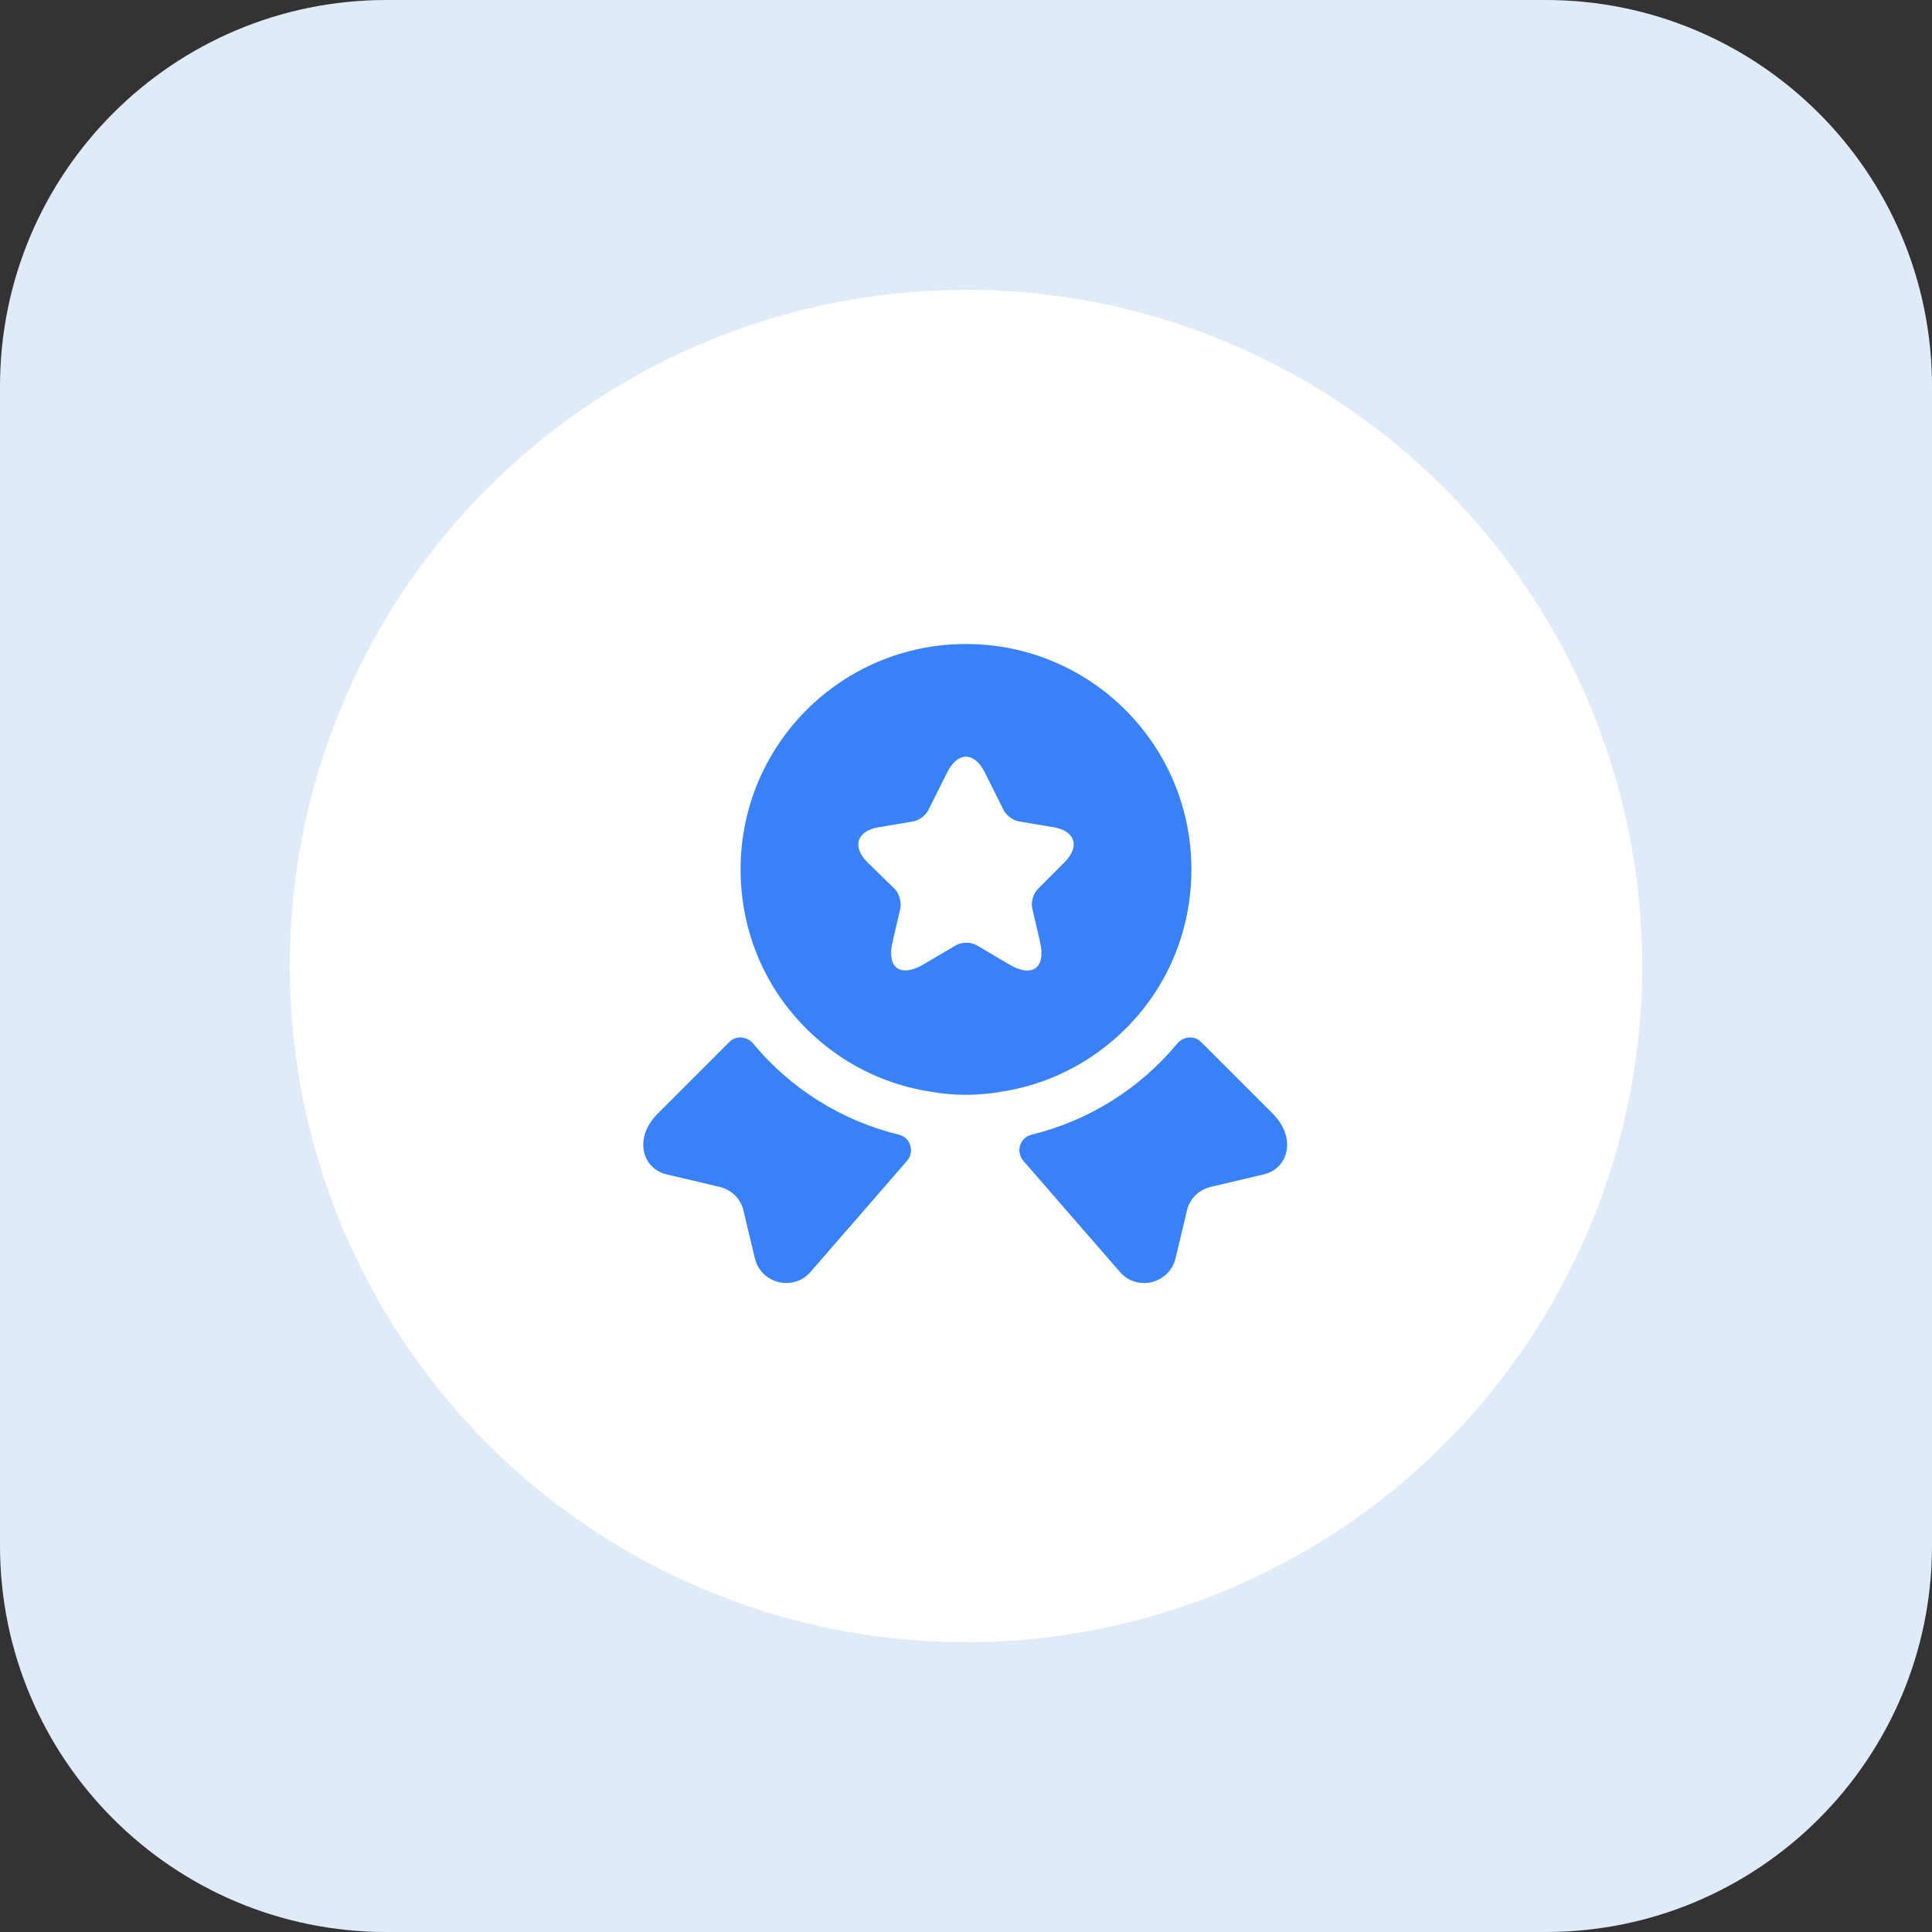 <?xml version="1.0" encoding="UTF-8"?> <svg xmlns="http://www.w3.org/2000/svg" width="80" height="80" viewBox="0 0 80 80" fill="none"><rect x="0" y="0" width="80" height="80" fill="#333333" stroke="none"/> <path d="M16 80H64C72.837 80 80 72.837 80 64V20.645V16C80 7.163 72.837 0 64 0H55.696H16C7.163 0 0 7.163 0 16V64C0 72.837 7.163 80 16 80Z" fill="#E0EBF8"></path> <circle cx="40" cy="40" r="28" fill="white"></circle> <path d="M52.334 48.627L50.134 49.147C49.64 49.267 49.254 49.64 49.147 50.133L48.68 52.093C48.427 53.16 47.067 53.493 46.36 52.653L42.374 48.066C42.054 47.693 42.227 47.106 42.707 46.986C45.067 46.413 47.187 45.093 48.747 43.213C49 42.907 49.454 42.867 49.734 43.147L52.694 46.106C53.707 47.12 53.347 48.386 52.334 48.627Z" fill="#3981F7"></path> <path d="M27.6 48.627L29.8 49.147C30.294 49.267 30.68 49.64 30.787 50.133L31.254 52.093C31.507 53.16 32.867 53.493 33.574 52.653L37.56 48.066C37.88 47.693 37.707 47.106 37.227 46.986C34.867 46.413 32.747 45.093 31.187 43.213C30.934 42.907 30.48 42.867 30.2 43.147L27.24 46.106C26.227 47.12 26.587 48.386 27.6 48.627Z" fill="#3981F7"></path> <path d="M39.999 26.667C34.839 26.667 30.666 30.84 30.666 36C30.666 37.934 31.239 39.707 32.226 41.187C33.666 43.32 35.946 44.827 38.599 45.214C39.053 45.294 39.519 45.334 39.999 45.334C40.479 45.334 40.946 45.294 41.399 45.214C44.053 44.827 46.333 43.32 47.773 41.187C48.759 39.707 49.333 37.934 49.333 36C49.333 30.84 45.159 26.667 39.999 26.667ZM44.079 35.707L42.973 36.814C42.786 37 42.679 37.36 42.746 37.627L43.066 39C43.319 40.08 42.746 40.507 41.786 39.934L40.453 39.147C40.213 39 39.813 39 39.573 39.147L38.239 39.934C37.279 40.494 36.706 40.08 36.959 39L37.279 37.627C37.333 37.374 37.239 37 37.053 36.814L35.919 35.707C35.266 35.054 35.479 34.4 36.386 34.254L37.813 34.014C38.053 33.974 38.333 33.76 38.439 33.547L39.226 31.974C39.653 31.12 40.346 31.12 40.773 31.974L41.559 33.547C41.666 33.76 41.946 33.974 42.199 34.014L43.626 34.254C44.519 34.4 44.733 35.054 44.079 35.707Z" fill="#3981F7"></path> </svg> 